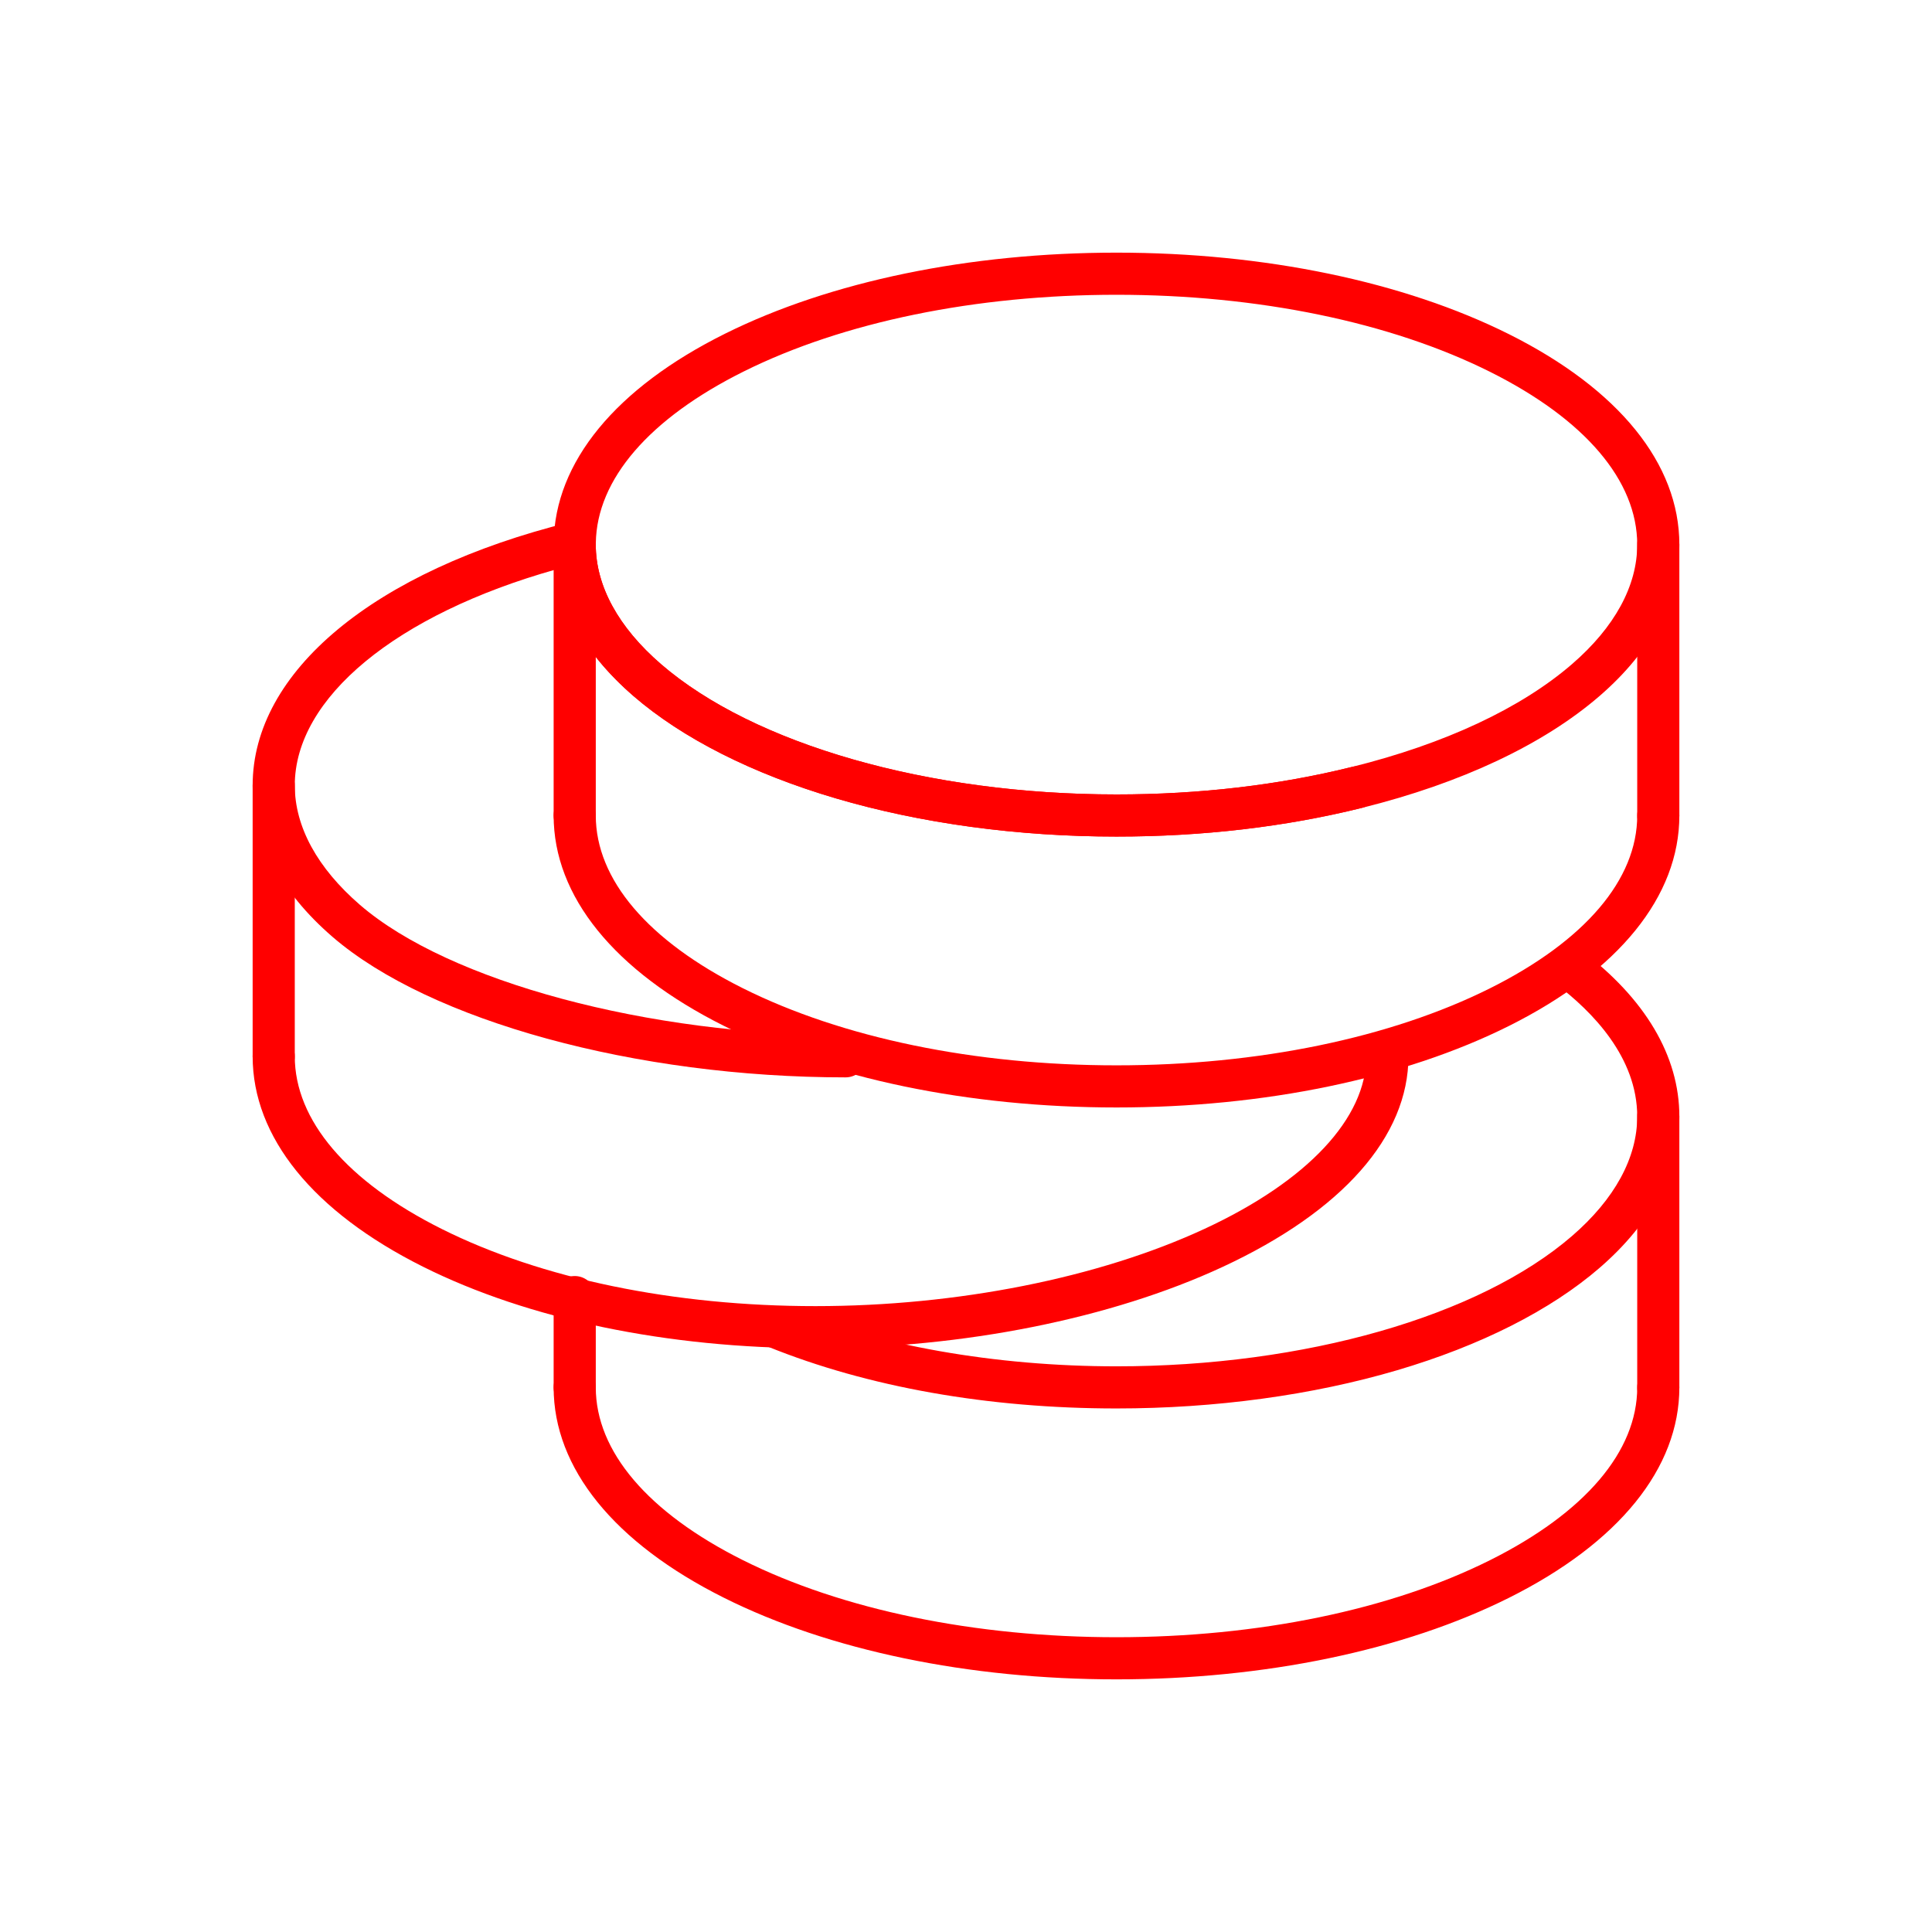 <svg width="130" height="130" viewBox="0 0 130 130" fill="none" xmlns="http://www.w3.org/2000/svg">
<path d="M75.127 74.519C65.173 74.519 55.793 72.57 48.714 69.031C41.324 65.335 37.253 60.307 37.253 54.873C37.253 54.09 37.888 53.456 38.671 53.456C39.454 53.456 40.089 54.09 40.089 54.873C40.089 59.177 43.602 63.304 49.983 66.495C56.675 69.841 65.605 71.684 75.127 71.684C84.649 71.684 93.578 69.841 100.27 66.495C106.651 63.304 110.165 59.177 110.165 54.873C110.165 54.09 110.799 53.456 111.582 53.456C112.365 53.456 113 54.09 113 54.873C113 60.307 108.93 65.335 101.539 69.031C94.46 72.57 85.08 74.519 75.127 74.519Z" fill="#FF0000"/>
<path d="M111.582 56.291C110.799 56.291 110.165 55.656 110.165 54.873V36.645C110.165 35.862 110.799 35.228 111.582 35.228C112.365 35.228 113 35.862 113 36.645V54.873C113 55.656 112.365 56.291 111.582 56.291Z" fill="#FF0000"/>
<path d="M38.671 56.291C37.888 56.291 37.253 55.656 37.253 54.873V36.645C37.253 35.862 37.888 35.228 38.671 35.228C39.454 35.228 40.089 35.862 40.089 36.645V54.873C40.089 55.656 39.454 56.291 38.671 56.291Z" fill="#FF0000"/>
<path d="M54.873 90.722C44.92 90.722 35.54 88.772 28.461 85.233C21.07 81.537 17 76.51 17 71.076C17 70.293 17.635 69.658 18.418 69.658C19.201 69.658 19.835 70.293 19.835 71.076C19.835 75.38 23.349 79.507 29.729 82.697C36.422 86.043 45.352 87.886 54.873 87.886C64.394 87.886 73.941 85.988 81.067 82.679C87.975 79.472 91.937 75.242 91.937 71.076C91.937 70.293 92.571 69.658 93.354 69.658C94.137 69.658 94.772 70.293 94.772 71.076C94.772 76.47 90.329 81.504 82.261 85.251C74.774 88.727 64.792 90.722 54.873 90.722Z" fill="#FF0000"/>
<path d="M18.418 72.494C17.635 72.494 17 71.859 17 71.076V52.848C17 52.065 17.635 51.43 18.418 51.43C19.201 51.43 19.835 52.065 19.835 52.848V71.076C19.835 71.859 19.201 72.494 18.418 72.494Z" fill="#FF0000"/>
<path d="M56.899 72.494C42.791 72.494 28.915 68.692 22.369 63.035C18.857 59.999 17 56.477 17 52.848C17 45.194 25.174 38.409 38.332 35.14C38.759 35.033 39.211 35.132 39.555 35.405C39.899 35.678 40.098 36.095 40.092 36.535L40.089 36.649C40.089 39.425 41.606 42.206 44.476 44.687C50.734 50.096 62.479 53.456 75.127 53.456C80.697 53.456 86.032 52.832 90.983 51.602C91.743 51.414 92.512 51.876 92.701 52.636C92.889 53.396 92.426 54.165 91.666 54.354C86.492 55.639 80.927 56.291 75.127 56.291C68.48 56.291 61.949 55.402 56.241 53.719C50.632 52.066 45.922 49.685 42.622 46.832C39.654 44.267 37.868 41.354 37.386 38.323C26.667 41.344 19.835 46.951 19.835 52.848C19.835 55.628 21.353 58.408 24.223 60.889C30.197 66.052 43.633 69.658 56.899 69.658C57.682 69.658 58.316 70.293 58.316 71.076C58.316 71.859 57.682 72.494 56.899 72.494Z" fill="#FF0000"/>
<path d="M75.127 56.291C68.48 56.291 61.949 55.402 56.241 53.719C50.632 52.066 45.922 49.685 42.622 46.832C39.11 43.797 37.253 40.274 37.253 36.646C37.253 36.605 37.254 36.564 37.256 36.523L37.257 36.496C37.332 31.096 41.433 26.106 48.805 22.444C55.872 18.934 65.22 17 75.127 17C85.08 17 94.46 18.949 101.539 22.488C108.93 26.184 113 31.212 113 36.646C113 40.274 111.143 43.796 107.631 46.832C103.854 50.096 98.334 52.697 91.666 54.354C86.492 55.639 80.927 56.291 75.127 56.291ZM75.127 19.835C65.649 19.835 56.749 21.664 50.066 24.984C43.694 28.149 40.152 32.252 40.092 36.535L40.088 36.649C40.088 39.425 41.606 42.206 44.476 44.687C50.734 50.096 62.479 53.456 75.127 53.456C80.697 53.456 86.032 52.832 90.983 51.602C97.22 50.053 102.335 47.661 105.777 44.687C108.647 42.206 110.165 39.425 110.165 36.646C110.165 32.342 106.651 28.215 100.27 25.024C93.578 21.678 84.649 19.835 75.127 19.835Z" fill="#FF0000"/>
<path d="M75.127 113C65.173 113 55.793 111.051 48.714 107.511C41.324 103.816 37.253 98.788 37.253 93.355C37.253 92.572 37.888 91.937 38.671 91.937C39.454 91.937 40.089 92.572 40.089 93.355C40.089 97.658 43.602 101.785 49.983 104.976C56.675 108.322 65.605 110.165 75.127 110.165C84.649 110.165 93.578 108.322 100.27 104.976C106.651 101.785 110.165 97.658 110.165 93.355C110.165 92.572 110.799 91.937 111.582 91.937C112.365 91.937 113 92.572 113 93.355C113 98.788 108.93 103.816 101.539 107.511C94.46 111.051 85.08 113 75.127 113Z" fill="#FF0000"/>
<path d="M111.582 94.772C110.799 94.772 110.165 94.138 110.165 93.355V75.127C110.165 74.344 110.799 73.709 111.582 73.709C112.365 73.709 113 74.344 113 75.127V93.355C113 94.138 112.365 94.772 111.582 94.772Z" fill="#FF0000"/>
<path d="M38.671 94.772C37.888 94.772 37.253 94.138 37.253 93.355V87.279C37.253 86.496 37.888 85.861 38.671 85.861C39.454 85.861 40.089 86.496 40.089 87.279V93.355C40.089 94.138 39.454 94.772 38.671 94.772Z" fill="#FF0000"/>
<path d="M75.127 94.772C66.505 94.772 58.397 93.336 51.68 90.618C50.955 90.325 50.604 89.498 50.898 88.772C51.191 88.046 52.017 87.696 52.744 87.99C59.035 90.535 66.984 91.937 75.127 91.937C87.775 91.937 99.519 88.577 105.777 83.168C108.647 80.687 110.165 77.906 110.165 75.126C110.165 71.157 107.168 68.071 104.654 66.18C104.029 65.71 103.903 64.821 104.373 64.195C104.844 63.569 105.733 63.444 106.359 63.914C110.703 67.181 113 71.059 113 75.126C113 78.754 111.143 82.277 107.631 85.313C104.331 88.165 99.622 90.547 94.012 92.2C88.304 93.883 81.774 94.772 75.127 94.772Z" fill="#FF0000"/>
</svg>
